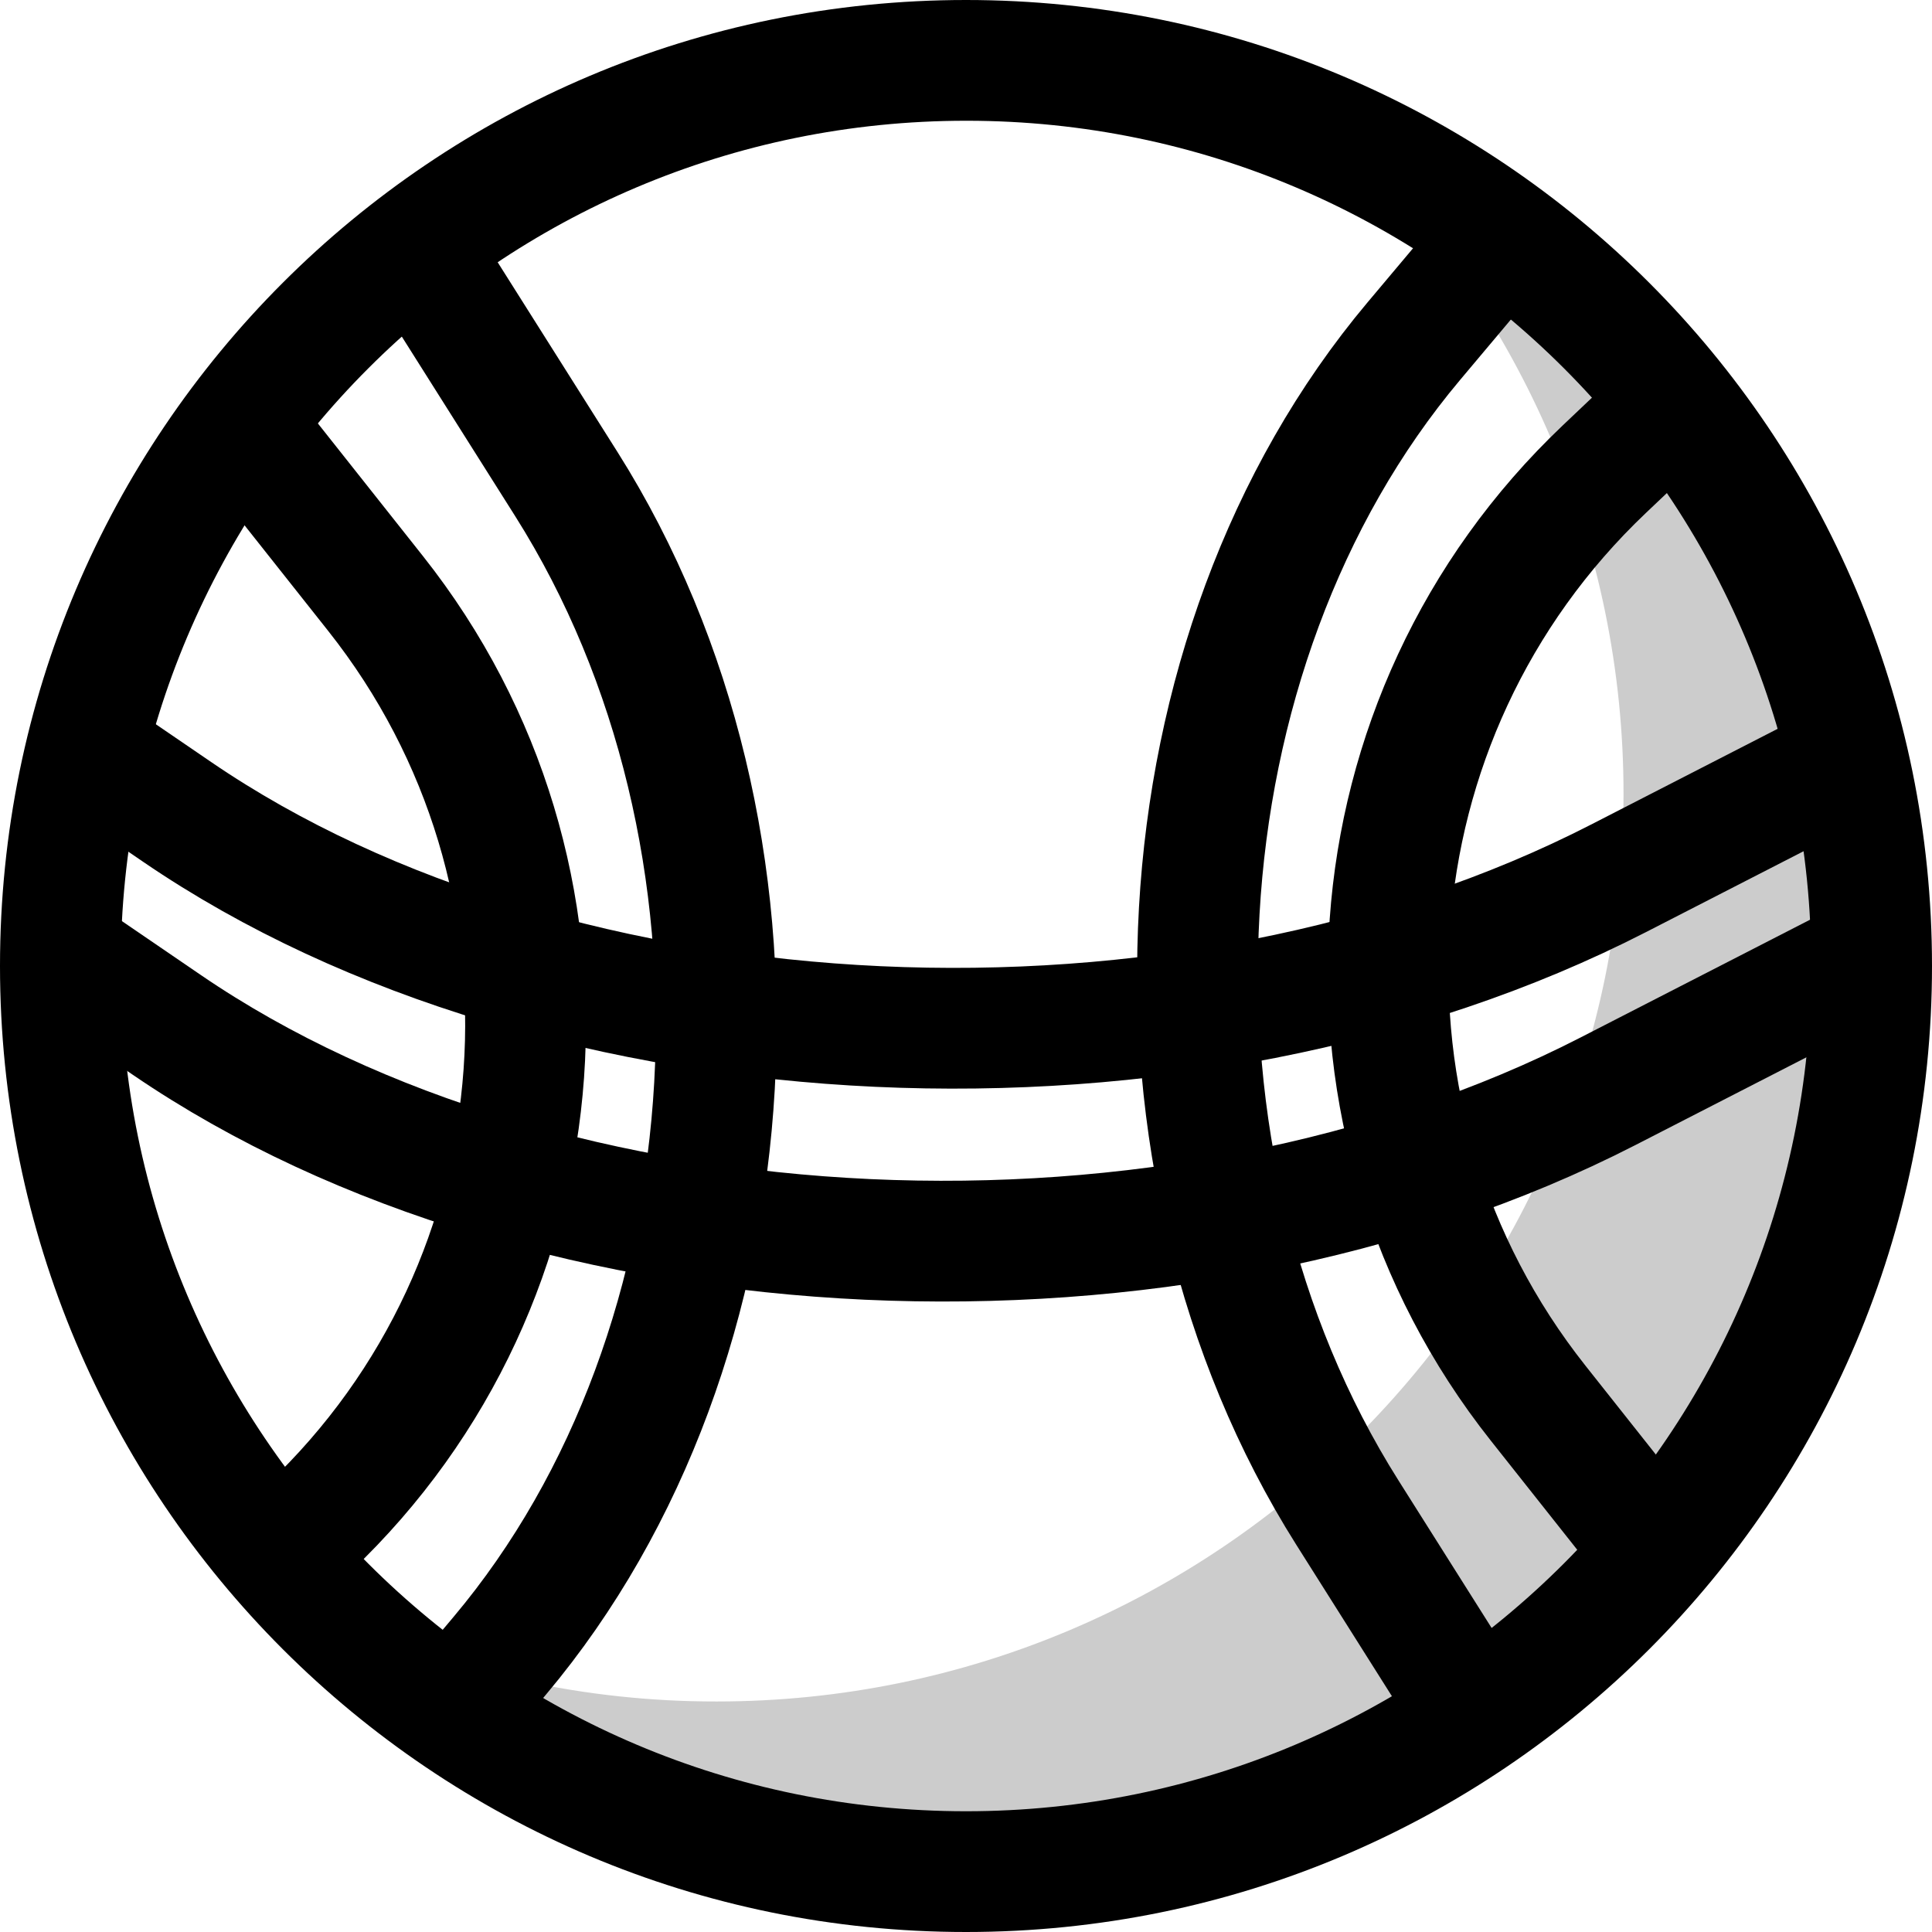 <?xml version="1.0" encoding="UTF-8"?> <svg xmlns="http://www.w3.org/2000/svg" id="Layer_1" viewBox="0 0 512 512"><defs><style>.cls-1{opacity:.2;}.cls-2{fill:none;stroke:#000;stroke-miterlimit:10;stroke-width:32px;}</style></defs><path d="M256,512C114.52,512,0,397.5,0,256S114.5,0,256,0s256,114.5,256,256-114.5,256-256,256ZM256,32c-123.71,0-224,100.29-224,224s100.29,224,224,224,224-100.29,224-224c.07-123.64-100.1-223.93-223.74-224-.09,0-.17,0-.26,0Z"></path><g class="cls-1"><path d="M496.35,255.63c0,132.74-107.61,240.35-240.35,240.35-62.06.09-121.73-23.92-166.44-66.96,31.47,14.47,65.71,21.94,100.34,21.89,132.74,0,240.35-107.61,240.35-240.35.08-65.47-26.62-128.12-73.91-173.39,85.34,39.21,140.02,124.54,140,218.45Z"></path></g><path class="cls-2" d="M66.73,419.3l15.24-14.46c69.05-65.52,76.68-172.91,17.58-247.53l-32.82-41.44"></path><path class="cls-2" d="M117.26,456.85l15.24-18.13c69.05-82.17,76.68-216.85,17.58-310.44l-32.82-51.98"></path><path class="cls-2" d="M440.43,109.85l-15.24,14.46c-69.05,65.52-76.68,172.91-17.58,247.53l32.82,41.44"></path><path class="cls-2" d="M389.9,72.3l-15.24,18.13c-69.05,82.17-76.68,216.85-17.58,310.44l32.82,51.98"></path><path class="cls-2" d="M24.67,199.95l22.31,15.24c101.1,69.05,266.8,76.68,381.94,17.58l63.95-32.82"></path><path class="cls-2" d="M21.9,256.37l22.31,15.24c101.1,69.05,266.8,76.68,381.94,17.58l63.95-32.82"></path></svg> 